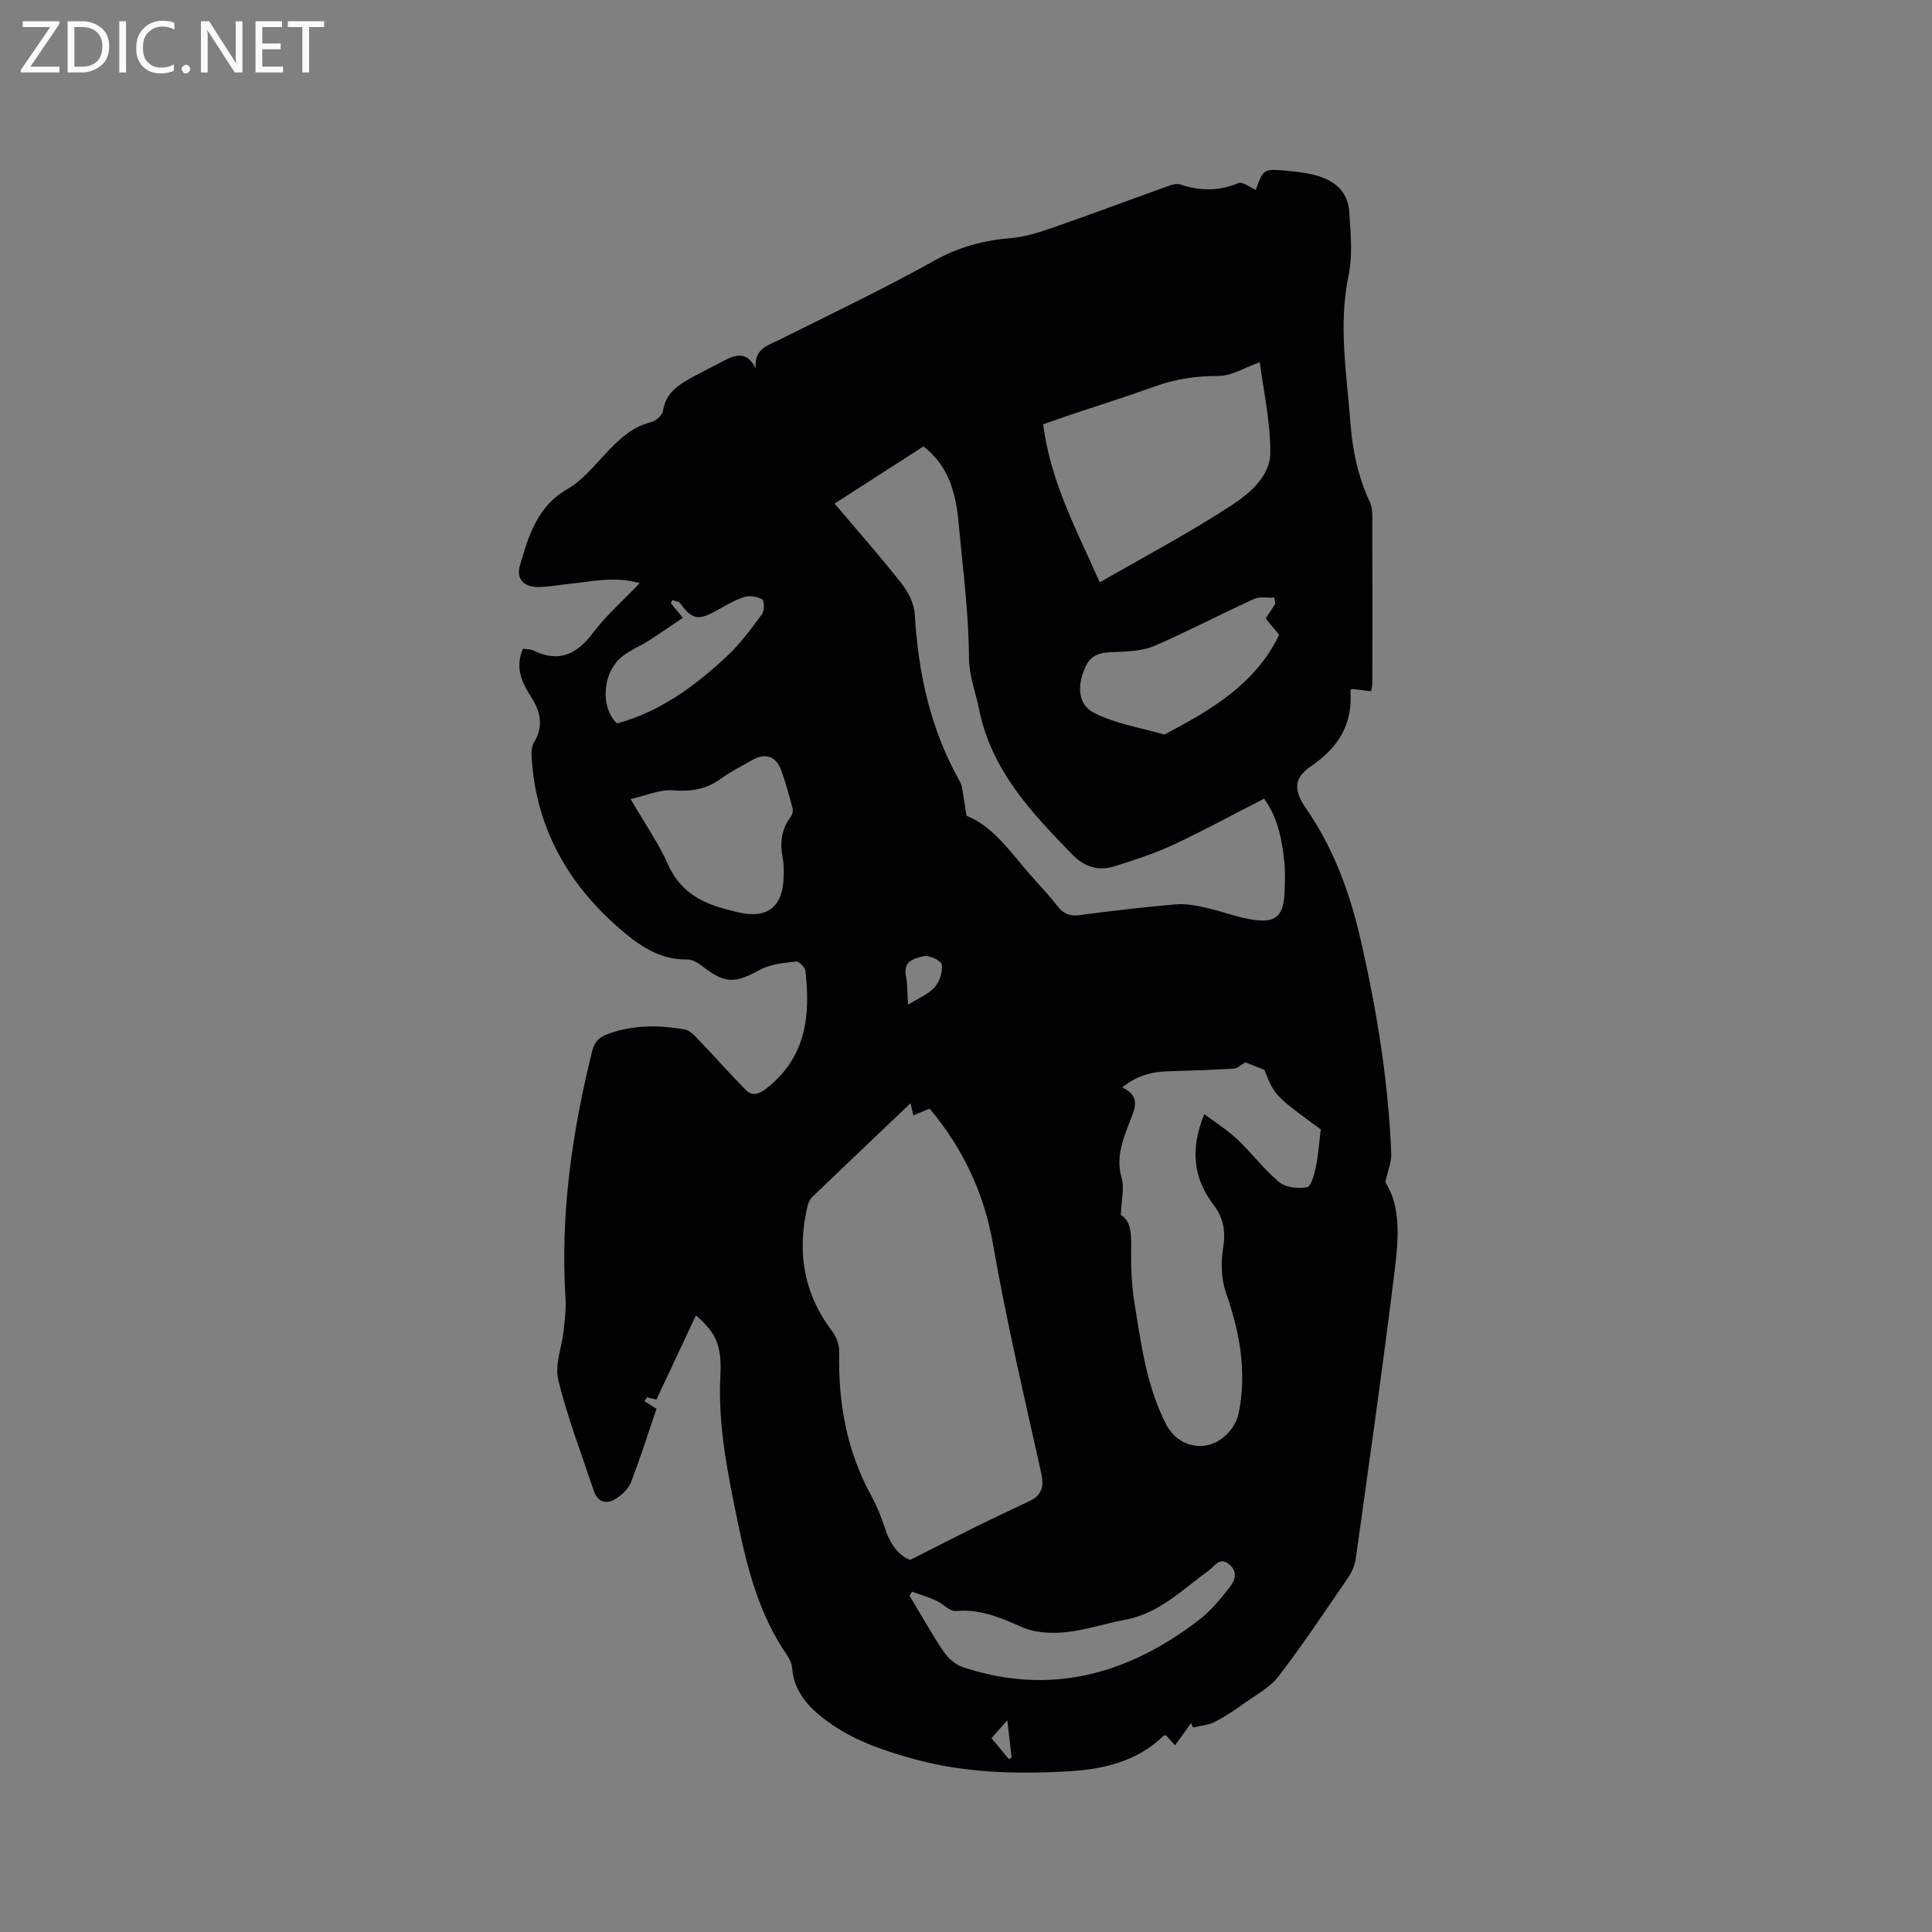 <svg enable-background="new 0 0 400 400" viewBox="0 0 400 400" xmlns="http://www.w3.org/2000/svg"><rect x="0" y="0" width="400" height="400" fill="#808080" stroke="none"/><path d="m144.09 272.33c-2.81 5.99-5.44 11.59-8.19 17.44-.41-.1-1.18-.28-1.95-.47-.17.27-.35.54-.52.8.65.41 1.3.83 2.49 1.58-1.55 4.53-3.25 9.92-5.27 15.19-.52 1.36-1.86 2.62-3.14 3.43-1.92 1.21-3.76.76-4.55-1.6-2.56-7.62-5.46-15.17-7.37-22.96-.77-3.15.74-6.83 1.11-10.29.23-2.19.52-4.42.38-6.61-1.09-17.42 1.35-34.44 5.54-51.29.51-2.03 1.6-2.9 3.47-3.56 5.17-1.84 10.42-1.77 15.68-.85 1.14.2 2.19 1.43 3.09 2.37 3.2 3.34 6.25 6.83 9.51 10.11 1.34 1.35 2.67 1.02 4.34-.29 8.16-6.39 9.14-15.03 8.03-24.37-.09-.73-1.37-1.97-1.96-1.89-2.52.32-5.26.53-7.42 1.71-5.24 2.86-7.28 2.91-11.98-.76-.87-.68-2.04-1.39-3.06-1.37-5.89.11-10.24-3.06-14.32-6.64-10.66-9.34-17.07-20.9-17.93-35.24-.06-1.01-.03-2.22.47-3.03 2.05-3.38 1.4-6.41-.62-9.51-1.94-2.99-3.32-6.15-1.63-9.93.79.13 1.57.1 2.18.39 5.27 2.57 8.95.78 12.31-3.68 2.72-3.6 6.19-6.63 9.67-10.28-5.21-1.49-9.95-.31-14.69.16-2.11.21-4.21.65-6.31.65-2.98 0-4.62-1.64-3.8-4.47 1.78-6.11 3.56-12.23 9.84-15.82 2.93-1.68 5.26-4.52 7.63-7.05 2.78-2.96 5.52-5.78 9.69-6.8.99-.24 2.32-1.44 2.46-2.35.44-2.84 2.14-4.61 4.34-5.95 2.61-1.59 5.41-2.88 8.1-4.33 2.5-1.34 4.88-2.19 6.77 1.52-.43-4.09 2.48-4.75 4.97-5.99 10.7-5.34 21.51-10.49 31.94-16.31 5.08-2.84 10.2-4.22 15.86-4.69 2.98-.24 5.95-1.21 8.81-2.2 7.98-2.77 15.89-5.75 23.84-8.6.77-.28 1.75-.54 2.46-.31 4.07 1.36 7.98 1.42 12.03-.28.85-.36 2.38.89 3.6 1.4 1.59-4.37 1.6-4.4 6.65-3.93 1.69.16 3.38.35 5.03.73 4.16.95 7.37 3.15 7.67 7.72.29 4.4.75 8.98-.13 13.21-2.14 10.23-.4 20.26.37 30.38.44 5.77 1.57 11.29 4.04 16.54.39.83.5 1.85.5 2.78.03 11.56.02 23.12.01 34.67 0 .5-.14 1.01-.24 1.71-1.47-.18-2.8-.34-4.06-.49-.14.21-.25.3-.24.38.5 6.88-2.43 11.74-8.13 15.6-3.75 2.54-3.6 5.09-1.01 8.84 5.69 8.23 9.05 17.48 11.26 27.13 3.34 14.58 5.75 29.32 6.33 44.3.06 1.67-.68 3.37-1.22 5.87 3.3 5.11 2.72 11.92 1.91 18.48-2.43 19.77-5.25 39.49-7.99 59.21-.19 1.4-.74 2.88-1.53 4.04-4.72 6.91-9.38 13.89-14.46 20.53-1.78 2.33-4.66 3.86-7.13 5.63-1.98 1.42-4.02 2.8-6.18 3.89-1.34.67-2.97.77-4.46 1.12-.12-.3-.24-.6-.37-.9-1.05 1.45-2.09 2.89-3.34 4.61-.67-.76-1.25-1.4-1.85-2.07-.15.03-.43-.01-.55.12-5.45 5.27-12.35 6.89-19.52 7.31-10.71.63-21.48.37-31.88-2.46-5.77-1.57-11.75-3.56-16.65-6.83-4.03-2.68-8.39-6.26-8.83-12.14-.07-.9-.53-1.86-1.05-2.62-5.65-8.2-8.13-17.52-10.11-27.13-2.1-10.18-4.23-20.27-3.68-30.79.31-6.37-1-8.86-5.06-12.42zm44.36 50.63c5.2-2.63 9.55-4.87 13.94-7.04 3.6-1.78 7.25-3.44 10.86-5.19 2.46-1.19 2.93-2.98 2.33-5.7-3.47-15.71-7.2-31.39-9.95-47.24-1.87-10.8-6.27-20.02-13.15-28.25-1.06.44-2.12.87-3.37 1.38-.21-.89-.37-1.54-.6-2.5-6.93 6.6-13.69 13.01-20.4 19.46-.49.47-.78 1.26-.94 1.95-2.2 9.36-.8 17.99 5.12 25.79.87 1.15 1.49 2.85 1.46 4.27-.23 10.44 1.5 20.39 6.57 29.65 1.16 2.13 2.11 4.41 2.85 6.72 1.06 3.33 2.87 5.86 5.28 6.7zm2.74-230.53c-6.07 3.9-12.1 7.78-18.4 11.83 4.75 5.62 9.44 10.92 13.81 16.47 1.41 1.79 2.66 4.21 2.79 6.42.71 12.11 3.2 23.67 9.17 34.34.26.46.51.95.6 1.46.31 1.72.55 3.45.93 5.93 5.8 2.27 9.5 8.15 14.02 13.14 1.64 1.81 3.29 3.61 4.78 5.53 1.22 1.58 2.52 2.2 4.59 1.92 6.61-.88 13.24-1.65 19.89-2.23 2.02-.18 4.13.21 6.14.65 3.59.79 7.08 2.25 10.7 2.63 4.07.43 5.46-1.16 5.71-5.3.14-2.32.2-4.68-.04-6.99-.47-4.5-1.33-8.92-4.15-12.88-6.37 3.26-12.51 6.61-18.83 9.56-3.9 1.82-8.04 3.15-12.16 4.45-3.29 1.04-6.24.13-8.69-2.4-8.52-8.76-16.82-17.44-19.38-30.26-.71-3.54-2.04-6.74-2.06-10.68-.05-9.17-1.28-18.34-2.11-27.5-.56-6.11-1.9-11.92-7.31-16.09zm40.86 159.13c1.93 1.04 2.22 3.58 2.15 6.56-.08 3.88.07 7.82.68 11.64 1.38 8.55 2.49 17.22 6.53 25.09 1.68 3.27 4.88 4.96 8.25 4.43 3.15-.5 6.14-3.45 6.8-6.71 1.74-8.59.2-16.77-2.64-24.94-.98-2.82-1.07-6.23-.59-9.22.56-3.43.1-6.23-1.95-8.92-4.31-5.65-4.86-11.74-1.94-18.83 2.42 1.82 4.83 3.33 6.86 5.25 3 2.84 5.5 6.23 8.66 8.85 1.34 1.11 3.89 1.36 5.73 1.04.84-.15 1.52-2.57 1.82-4.05.52-2.54.7-5.15 1.04-7.92-9.58-7.02-9.58-7.02-11.66-12.32-1.86-.74-3.17-1.25-3.96-1.57-.93.54-1.63 1.26-2.36 1.3-4.54.28-9.09.42-13.63.56-3.33.1-6.4.83-9.49 3.33 3.96 1.86 2.56 4.48 1.57 7.07-1.43 3.74-2.94 7.36-1.7 11.64.6 2.09-.05 4.54-.17 7.72zm-4.35-130.99c9.49-5.48 18.77-10.36 27.48-16.09 3.61-2.37 7.77-5.94 7.82-10.61.06-6.48-1.42-12.97-2.17-18.88-3.16 1.12-5.86 2.86-8.55 2.85-4.53-.01-8.77.59-13.01 2.11-5.87 2.11-11.82 3.98-17.73 5.96-1.77.59-3.52 1.23-5.56 1.94 1.5 11.85 6.92 21.92 11.72 32.72zm-97.14 44.87c3.04 5.22 5.8 9.16 7.71 13.47 2.4 5.42 6.62 7.93 11.95 9.3.82.21 1.63.44 2.45.64 6.09 1.5 9.41-1 9.57-7.24.03-1.26.08-2.56-.16-3.79-.61-3.16-.4-6.08 1.65-8.73.33-.43.5-1.21.37-1.73-.71-2.65-1.43-5.3-2.35-7.87-1.05-2.92-3.31-3.67-5.97-2.15-2.2 1.26-4.49 2.4-6.53 3.89-3.09 2.25-6.33 2.69-10.1 2.4-2.62-.17-5.34 1.08-8.59 1.81zm133.47-40.42c-.06-.43-.13-.86-.19-1.3-1.42.08-3.03-.25-4.23.3-6.83 3.12-13.49 6.59-20.36 9.61-2.22.98-4.86 1.21-7.33 1.32-2.8.12-5.6-.13-7.08 2.9-1.86 3.83-1.79 7.93 1.57 9.68 4.45 2.31 9.69 3.11 14.59 4.54.15.04.38-.15.57-.25 9.31-4.93 18.34-10.2 23.26-20.38-.79-.95-1.78-2.16-2.79-3.39.73-1.1 1.36-2.07 1.99-3.03zm-75.2 204.52c-.17.28-.34.56-.51.83 2.33 3.88 4.53 7.84 7.05 11.58.92 1.36 2.44 2.7 3.97 3.21 18.08 6.02 34.18 1.51 48.82-9.71 2.47-1.89 4.52-4.4 6.46-6.86 1.09-1.39 1.72-3.27-.22-4.78-1.92-1.49-2.88.42-4.01 1.24-5.53 4.01-10.41 9.05-17.58 10.34-4.05.73-8.02 2.12-12.09 2.53-2.96.3-6.33.17-8.99-.99-4.48-1.96-8.73-3.86-13.82-3.39-1.28.12-2.67-1.52-4.09-2.16-1.62-.72-3.33-1.24-4.99-1.84zm-47.44-201.63c-2.62 1.76-4.9 3.34-7.23 4.83-1.69 1.07-3.6 1.84-5.18 3.05-4.25 3.27-4.82 10.49-1.25 14 8.96-2.44 16.19-7.77 22.81-13.96 2.74-2.56 4.99-5.66 7.23-8.69.52-.7.51-2.75.06-3.02-1.01-.59-2.59-.88-3.69-.53-2.09.68-4.03 1.85-5.97 2.92-3.65 2.01-4.94 1.72-7.34-1.61-.3-.41-1.1-.46-1.66-.67-.09.22-.19.45-.28.67.61.72 1.2 1.44 2.5 3.01zm46.6 80.11c2.25-1.41 4.25-2.18 5.51-3.61 1.03-1.17 1.71-3.19 1.49-4.69-.12-.81-2.61-2.03-3.72-1.76-1.77.43-4.34.91-3.71 4.05.36 1.73.28 3.54.43 6.01zm17.29 151.85c1.15 1.39 2.37 2.87 3.6 4.34.19-.1.37-.21.56-.31-.28-2.43-.56-4.86-.88-7.74-1.22 1.37-2.15 2.43-3.28 3.71z" fill="#010104"/><g fill="#fbfafa"><path d="m12.4 4.8-6.1 9h6v1.2h-8v-.5l6.1-8.9h-5.7v-1.2h7.6v.4z"/><path d="m14 15v-10.6h3c1.6 0 2.9.5 4 1.4s1.6 2.2 1.6 3.8-.5 3-1.6 3.9-2.4 1.5-4 1.5zm1.4-9.4v8.2h1.6c1.3 0 2.4-.4 3.1-1.1s1.1-1.8 1.1-3.1-.4-2.3-1.2-3-1.8-1-3.1-1z"/><path d="m26.1 4.4v10.6h-1.4v-10.6z"/><path d="m36.1 14.6c-.8.4-1.8.6-2.9.6-1.5 0-2.7-.5-3.6-1.4s-1.4-2.2-1.4-3.8c0-1.7.5-3.1 1.5-4.1s2.3-1.6 3.9-1.6c1 0 1.8.1 2.5.4v1.4c-.8-.4-1.6-.6-2.5-.6-1.2 0-2.1.4-2.9 1.2s-1.1 1.8-1.1 3.2c0 1.3.3 2.3 1 3s1.6 1.1 2.7 1.1c1 0 2-.2 2.7-.7v1.3z"/><path d="m37.6 14.3c0-.2.1-.5.3-.6s.4-.3.6-.3c.3 0 .5.1.6.3s.3.4.3.6-.1.4-.3.6-.4.3-.6.3c-.3 0-.5-.1-.6-.3s-.3-.4-.3-.6z"/><path d="m50.2 15h-1.6l-5.3-8.2c-.2-.2-.3-.5-.4-.7 0 .2.1.7.1 1.5v7.4h-1.4v-10.6h1.7l5.2 8.1c.2.4.4.6.4.7 0-.3-.1-.8-.1-1.5v-7.3h1.4z"/><path d="m58.6 15h-5.7v-10.6h5.5v1.2h-4.1v3.4h3.8v1.2h-3.8v3.6h4.3z"/><path d="m67.1 5.6h-3.1v9.4h-1.4v-9.4h-3v-1.2h7.5z"/></g></svg>